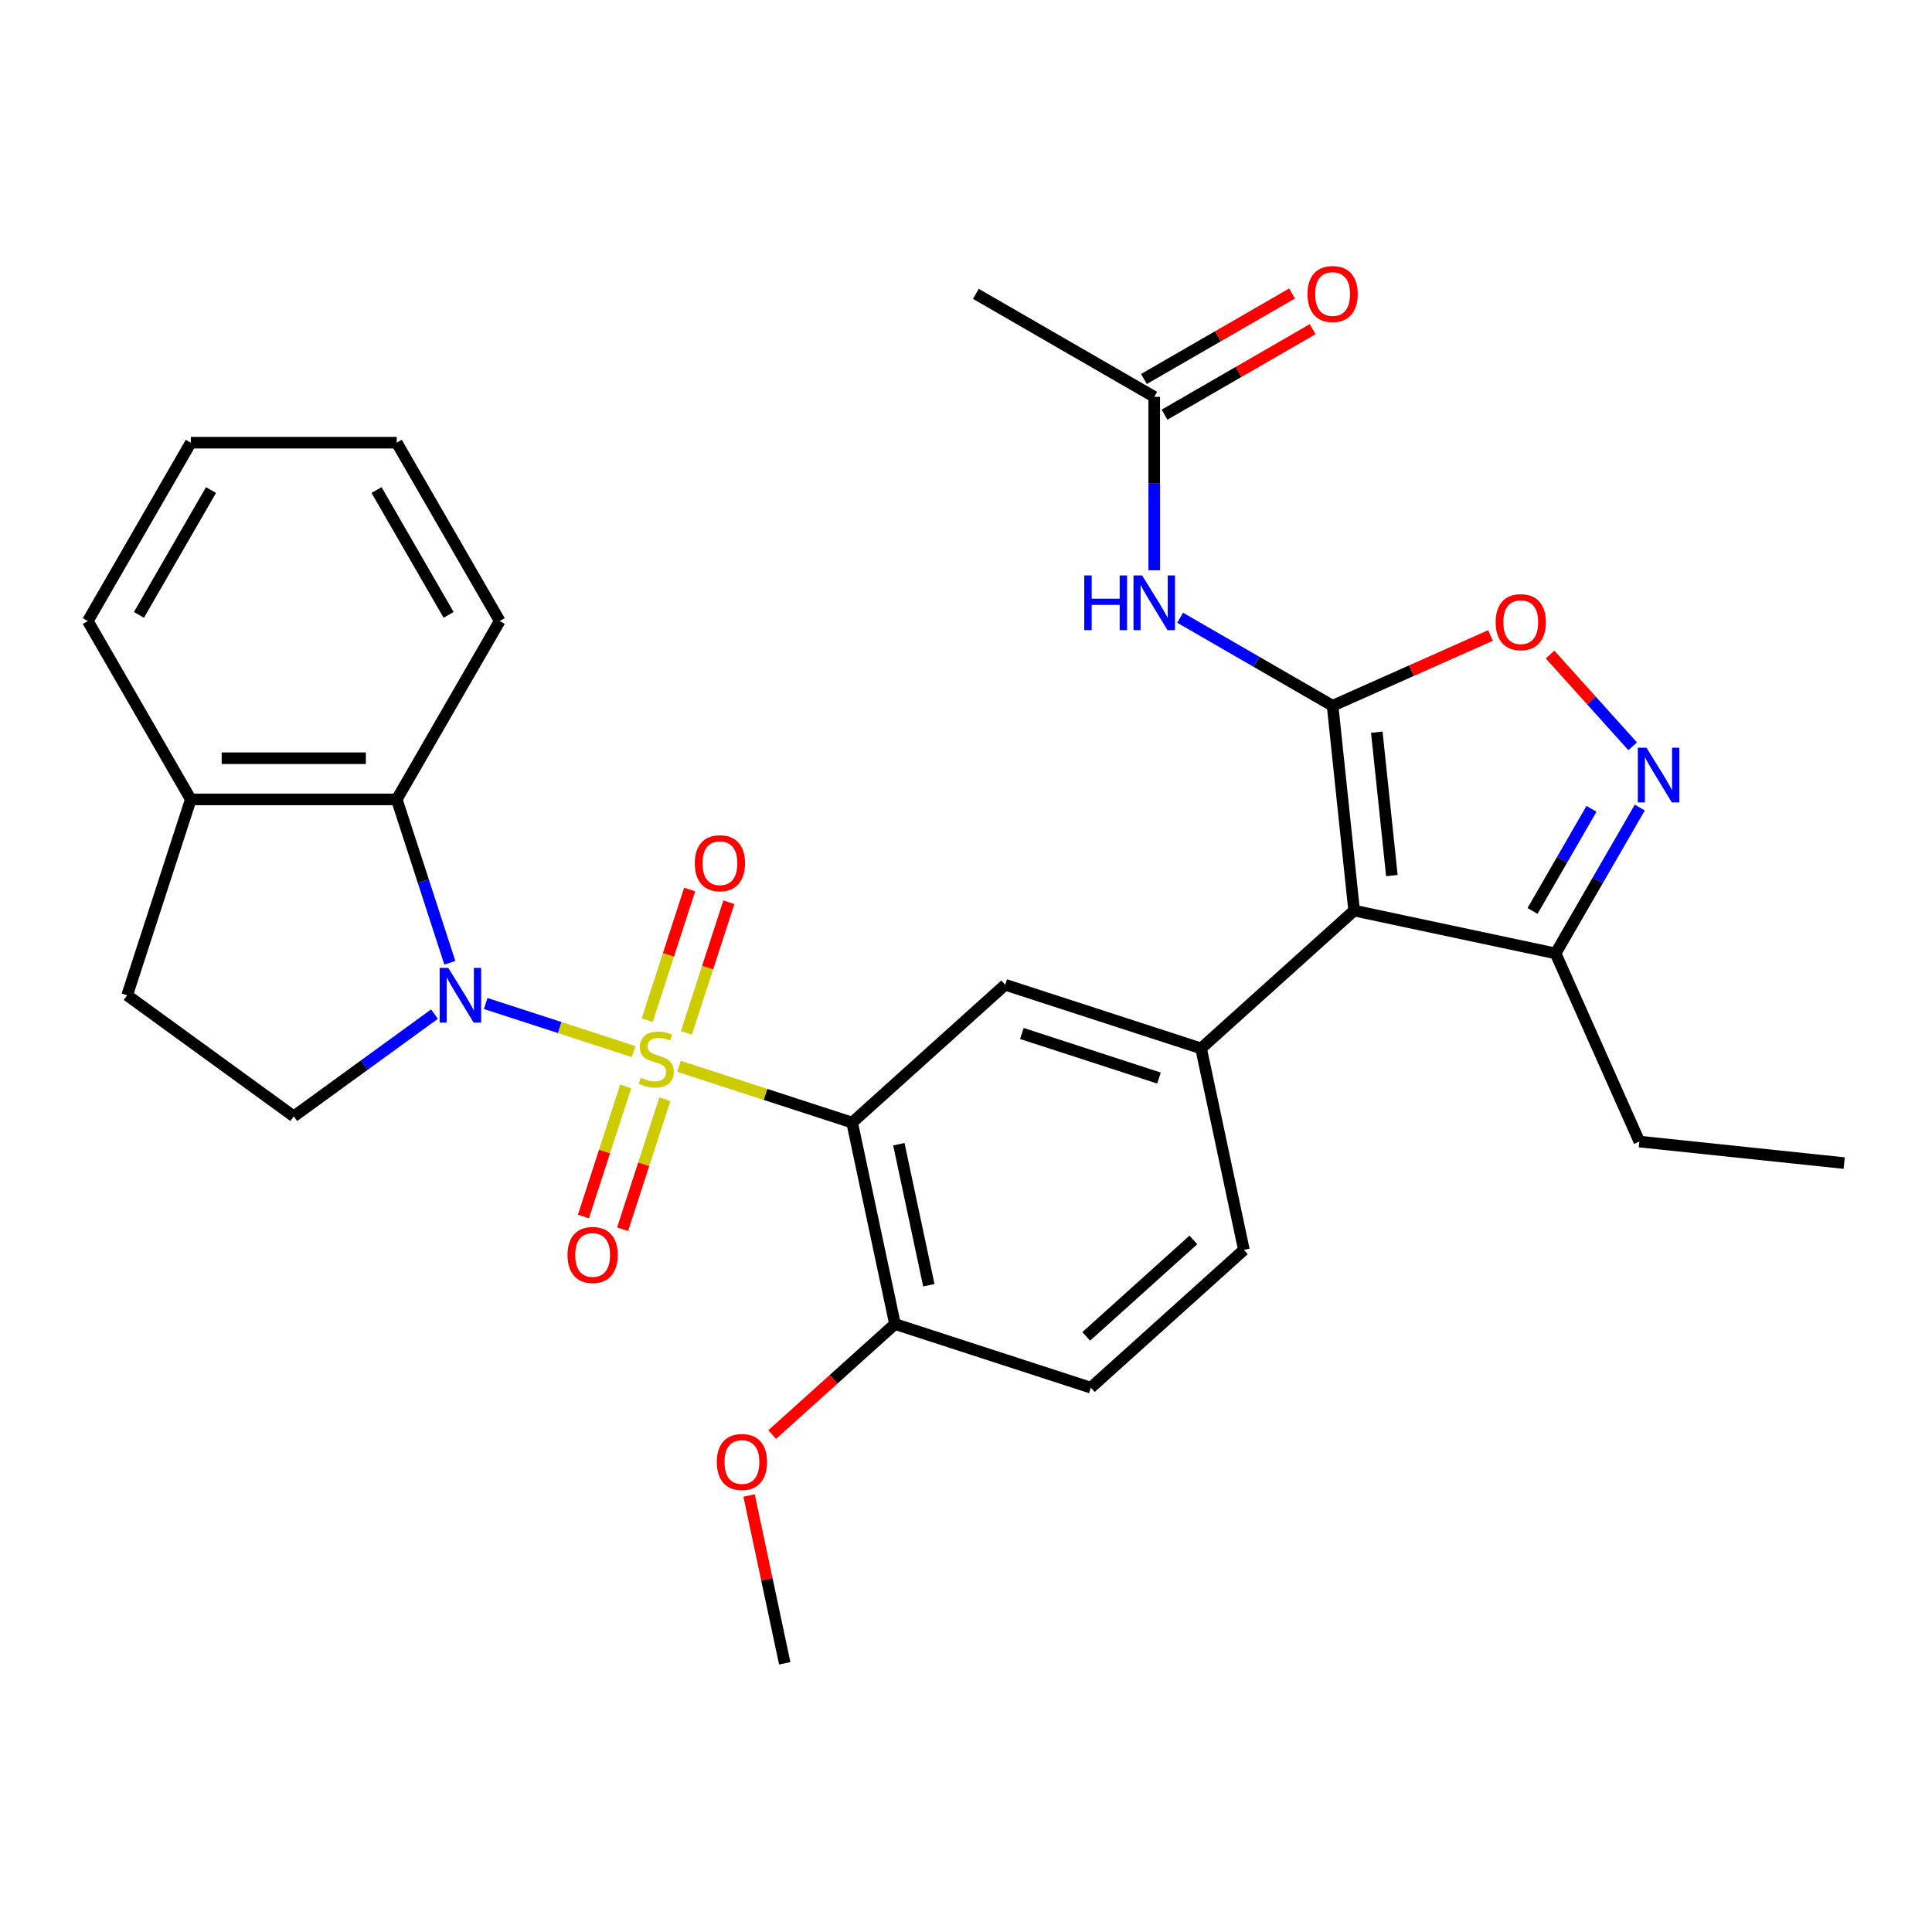 <?xml version='1.0' encoding='iso-8859-1'?>
<svg version='1.1' baseProfile='full'
              xmlns='http://www.w3.org/2000/svg'
                      xmlns:rdkit='http://www.rdkit.org/xml'
                      xmlns:xlink='http://www.w3.org/1999/xlink'
                  xml:space='preserve'
width='1000px' height='1000px' viewBox='0 0 1000 1000'>
<!-- END OF HEADER -->
<rect style='opacity:1.0;fill:#FFFFFF;stroke:none' width='1000' height='1000' x='0' y='0'> </rect>
<path class='bond-0' d='M 327.939,544.284 L 289.668,531.849' style='fill:none;fill-rule:evenodd;stroke:#CCCC00;stroke-width:6px;stroke-linecap:butt;stroke-linejoin:miter;stroke-opacity:1' />
<path class='bond-0' d='M 289.668,531.849 L 251.396,519.414' style='fill:none;fill-rule:evenodd;stroke:#0000FF;stroke-width:6px;stroke-linecap:butt;stroke-linejoin:miter;stroke-opacity:1' />
<path class='bond-2' d='M 351.429,551.916 L 396.249,566.479' style='fill:none;fill-rule:evenodd;stroke:#CCCC00;stroke-width:6px;stroke-linecap:butt;stroke-linejoin:miter;stroke-opacity:1' />
<path class='bond-2' d='M 396.249,566.479 L 441.069,581.042' style='fill:none;fill-rule:evenodd;stroke:#000000;stroke-width:6px;stroke-linecap:butt;stroke-linejoin:miter;stroke-opacity:1' />
<path class='bond-12' d='M 355.277,534.609 L 366.262,500.801' style='fill:none;fill-rule:evenodd;stroke:#CCCC00;stroke-width:6px;stroke-linecap:butt;stroke-linejoin:miter;stroke-opacity:1' />
<path class='bond-12' d='M 366.262,500.801 L 377.246,466.994' style='fill:none;fill-rule:evenodd;stroke:#FF0000;stroke-width:6px;stroke-linecap:butt;stroke-linejoin:miter;stroke-opacity:1' />
<path class='bond-12' d='M 335,528.021 L 345.985,494.213' style='fill:none;fill-rule:evenodd;stroke:#CCCC00;stroke-width:6px;stroke-linecap:butt;stroke-linejoin:miter;stroke-opacity:1' />
<path class='bond-12' d='M 345.985,494.213 L 356.969,460.405' style='fill:none;fill-rule:evenodd;stroke:#FF0000;stroke-width:6px;stroke-linecap:butt;stroke-linejoin:miter;stroke-opacity:1' />
<path class='bond-13' d='M 323.845,562.351 L 312.909,596.009' style='fill:none;fill-rule:evenodd;stroke:#CCCC00;stroke-width:6px;stroke-linecap:butt;stroke-linejoin:miter;stroke-opacity:1' />
<path class='bond-13' d='M 312.909,596.009 L 301.973,629.667' style='fill:none;fill-rule:evenodd;stroke:#FF0000;stroke-width:6px;stroke-linecap:butt;stroke-linejoin:miter;stroke-opacity:1' />
<path class='bond-13' d='M 344.122,568.94 L 333.186,602.597' style='fill:none;fill-rule:evenodd;stroke:#CCCC00;stroke-width:6px;stroke-linecap:butt;stroke-linejoin:miter;stroke-opacity:1' />
<path class='bond-13' d='M 333.186,602.597 L 322.25,636.255' style='fill:none;fill-rule:evenodd;stroke:#FF0000;stroke-width:6px;stroke-linecap:butt;stroke-linejoin:miter;stroke-opacity:1' />
<path class='bond-9' d='M 232.833,498.333 L 219.095,456.054' style='fill:none;fill-rule:evenodd;stroke:#0000FF;stroke-width:6px;stroke-linecap:butt;stroke-linejoin:miter;stroke-opacity:1' />
<path class='bond-9' d='M 219.095,456.054 L 205.358,413.774' style='fill:none;fill-rule:evenodd;stroke:#000000;stroke-width:6px;stroke-linecap:butt;stroke-linejoin:miter;stroke-opacity:1' />
<path class='bond-11' d='M 224.895,524.898 L 188.476,551.358' style='fill:none;fill-rule:evenodd;stroke:#0000FF;stroke-width:6px;stroke-linecap:butt;stroke-linejoin:miter;stroke-opacity:1' />
<path class='bond-11' d='M 188.476,551.358 L 152.057,577.818' style='fill:none;fill-rule:evenodd;stroke:#000000;stroke-width:6px;stroke-linecap:butt;stroke-linejoin:miter;stroke-opacity:1' />
<path class='bond-1' d='M 689.753,365.304 L 700.896,471.322' style='fill:none;fill-rule:evenodd;stroke:#000000;stroke-width:6px;stroke-linecap:butt;stroke-linejoin:miter;stroke-opacity:1' />
<path class='bond-1' d='M 712.628,378.978 L 720.428,453.191' style='fill:none;fill-rule:evenodd;stroke:#000000;stroke-width:6px;stroke-linecap:butt;stroke-linejoin:miter;stroke-opacity:1' />
<path class='bond-6' d='M 689.753,365.304 L 730.613,347.112' style='fill:none;fill-rule:evenodd;stroke:#000000;stroke-width:6px;stroke-linecap:butt;stroke-linejoin:miter;stroke-opacity:1' />
<path class='bond-6' d='M 730.613,347.112 L 771.473,328.92' style='fill:none;fill-rule:evenodd;stroke:#FF0000;stroke-width:6px;stroke-linecap:butt;stroke-linejoin:miter;stroke-opacity:1' />
<path class='bond-7' d='M 689.753,365.304 L 650.295,342.523' style='fill:none;fill-rule:evenodd;stroke:#000000;stroke-width:6px;stroke-linecap:butt;stroke-linejoin:miter;stroke-opacity:1' />
<path class='bond-7' d='M 650.295,342.523 L 610.837,319.743' style='fill:none;fill-rule:evenodd;stroke:#0000FF;stroke-width:6px;stroke-linecap:butt;stroke-linejoin:miter;stroke-opacity:1' />
<path class='bond-8' d='M 441.069,581.042 L 520.29,509.711' style='fill:none;fill-rule:evenodd;stroke:#000000;stroke-width:6px;stroke-linecap:butt;stroke-linejoin:miter;stroke-opacity:1' />
<path class='bond-14' d='M 441.069,581.042 L 463.233,685.315' style='fill:none;fill-rule:evenodd;stroke:#000000;stroke-width:6px;stroke-linecap:butt;stroke-linejoin:miter;stroke-opacity:1' />
<path class='bond-14' d='M 465.248,592.25 L 480.763,665.241' style='fill:none;fill-rule:evenodd;stroke:#000000;stroke-width:6px;stroke-linecap:butt;stroke-linejoin:miter;stroke-opacity:1' />
<path class='bond-3' d='M 700.896,471.322 L 621.675,542.653' style='fill:none;fill-rule:evenodd;stroke:#000000;stroke-width:6px;stroke-linecap:butt;stroke-linejoin:miter;stroke-opacity:1' />
<path class='bond-10' d='M 700.896,471.322 L 805.168,493.486' style='fill:none;fill-rule:evenodd;stroke:#000000;stroke-width:6px;stroke-linecap:butt;stroke-linejoin:miter;stroke-opacity:1' />
<path class='bond-4' d='M 621.675,542.653 L 520.29,509.711' style='fill:none;fill-rule:evenodd;stroke:#000000;stroke-width:6px;stroke-linecap:butt;stroke-linejoin:miter;stroke-opacity:1' />
<path class='bond-4' d='M 599.879,557.989 L 528.909,534.93' style='fill:none;fill-rule:evenodd;stroke:#000000;stroke-width:6px;stroke-linecap:butt;stroke-linejoin:miter;stroke-opacity:1' />
<path class='bond-31' d='M 621.675,542.653 L 643.839,646.926' style='fill:none;fill-rule:evenodd;stroke:#000000;stroke-width:6px;stroke-linecap:butt;stroke-linejoin:miter;stroke-opacity:1' />
<path class='bond-5' d='M 848.755,417.991 L 826.962,455.739' style='fill:none;fill-rule:evenodd;stroke:#0000FF;stroke-width:6px;stroke-linecap:butt;stroke-linejoin:miter;stroke-opacity:1' />
<path class='bond-5' d='M 826.962,455.739 L 805.168,493.486' style='fill:none;fill-rule:evenodd;stroke:#000000;stroke-width:6px;stroke-linecap:butt;stroke-linejoin:miter;stroke-opacity:1' />
<path class='bond-5' d='M 823.753,418.655 L 808.498,445.079' style='fill:none;fill-rule:evenodd;stroke:#0000FF;stroke-width:6px;stroke-linecap:butt;stroke-linejoin:miter;stroke-opacity:1' />
<path class='bond-5' d='M 808.498,445.079 L 793.242,471.502' style='fill:none;fill-rule:evenodd;stroke:#000000;stroke-width:6px;stroke-linecap:butt;stroke-linejoin:miter;stroke-opacity:1' />
<path class='bond-33' d='M 845.064,386.278 L 823.684,362.533' style='fill:none;fill-rule:evenodd;stroke:#0000FF;stroke-width:6px;stroke-linecap:butt;stroke-linejoin:miter;stroke-opacity:1' />
<path class='bond-33' d='M 823.684,362.533 L 802.303,338.787' style='fill:none;fill-rule:evenodd;stroke:#FF0000;stroke-width:6px;stroke-linecap:butt;stroke-linejoin:miter;stroke-opacity:1' />
<path class='bond-15' d='M 597.432,295.178 L 597.432,250.29' style='fill:none;fill-rule:evenodd;stroke:#0000FF;stroke-width:6px;stroke-linecap:butt;stroke-linejoin:miter;stroke-opacity:1' />
<path class='bond-15' d='M 597.432,250.29 L 597.432,205.401' style='fill:none;fill-rule:evenodd;stroke:#000000;stroke-width:6px;stroke-linecap:butt;stroke-linejoin:miter;stroke-opacity:1' />
<path class='bond-16' d='M 205.358,413.774 L 98.756,413.774' style='fill:none;fill-rule:evenodd;stroke:#000000;stroke-width:6px;stroke-linecap:butt;stroke-linejoin:miter;stroke-opacity:1' />
<path class='bond-16' d='M 189.367,392.453 L 114.746,392.453' style='fill:none;fill-rule:evenodd;stroke:#000000;stroke-width:6px;stroke-linecap:butt;stroke-linejoin:miter;stroke-opacity:1' />
<path class='bond-22' d='M 205.358,413.774 L 258.659,321.453' style='fill:none;fill-rule:evenodd;stroke:#000000;stroke-width:6px;stroke-linecap:butt;stroke-linejoin:miter;stroke-opacity:1' />
<path class='bond-23' d='M 805.168,493.486 L 848.527,590.872' style='fill:none;fill-rule:evenodd;stroke:#000000;stroke-width:6px;stroke-linecap:butt;stroke-linejoin:miter;stroke-opacity:1' />
<path class='bond-18' d='M 152.057,577.818 L 65.814,515.158' style='fill:none;fill-rule:evenodd;stroke:#000000;stroke-width:6px;stroke-linecap:butt;stroke-linejoin:miter;stroke-opacity:1' />
<path class='bond-20' d='M 463.233,685.315 L 564.618,718.257' style='fill:none;fill-rule:evenodd;stroke:#000000;stroke-width:6px;stroke-linecap:butt;stroke-linejoin:miter;stroke-opacity:1' />
<path class='bond-21' d='M 463.233,685.315 L 431.455,713.928' style='fill:none;fill-rule:evenodd;stroke:#000000;stroke-width:6px;stroke-linecap:butt;stroke-linejoin:miter;stroke-opacity:1' />
<path class='bond-21' d='M 431.455,713.928 L 399.677,742.541' style='fill:none;fill-rule:evenodd;stroke:#FF0000;stroke-width:6px;stroke-linecap:butt;stroke-linejoin:miter;stroke-opacity:1' />
<path class='bond-19' d='M 602.763,214.633 L 641.09,192.505' style='fill:none;fill-rule:evenodd;stroke:#000000;stroke-width:6px;stroke-linecap:butt;stroke-linejoin:miter;stroke-opacity:1' />
<path class='bond-19' d='M 641.09,192.505 L 679.418,170.376' style='fill:none;fill-rule:evenodd;stroke:#FF0000;stroke-width:6px;stroke-linecap:butt;stroke-linejoin:miter;stroke-opacity:1' />
<path class='bond-19' d='M 592.102,196.169 L 630.43,174.041' style='fill:none;fill-rule:evenodd;stroke:#000000;stroke-width:6px;stroke-linecap:butt;stroke-linejoin:miter;stroke-opacity:1' />
<path class='bond-19' d='M 630.43,174.041 L 668.757,151.912' style='fill:none;fill-rule:evenodd;stroke:#FF0000;stroke-width:6px;stroke-linecap:butt;stroke-linejoin:miter;stroke-opacity:1' />
<path class='bond-24' d='M 597.432,205.401 L 505.112,152.1' style='fill:none;fill-rule:evenodd;stroke:#000000;stroke-width:6px;stroke-linecap:butt;stroke-linejoin:miter;stroke-opacity:1' />
<path class='bond-25' d='M 98.756,413.774 L 45.455,321.453' style='fill:none;fill-rule:evenodd;stroke:#000000;stroke-width:6px;stroke-linecap:butt;stroke-linejoin:miter;stroke-opacity:1' />
<path class='bond-30' d='M 98.756,413.774 L 65.814,515.158' style='fill:none;fill-rule:evenodd;stroke:#000000;stroke-width:6px;stroke-linecap:butt;stroke-linejoin:miter;stroke-opacity:1' />
<path class='bond-17' d='M 643.839,646.926 L 564.618,718.257' style='fill:none;fill-rule:evenodd;stroke:#000000;stroke-width:6px;stroke-linecap:butt;stroke-linejoin:miter;stroke-opacity:1' />
<path class='bond-17' d='M 617.689,641.781 L 562.235,691.713' style='fill:none;fill-rule:evenodd;stroke:#000000;stroke-width:6px;stroke-linecap:butt;stroke-linejoin:miter;stroke-opacity:1' />
<path class='bond-26' d='M 387.716,774.071 L 396.946,817.494' style='fill:none;fill-rule:evenodd;stroke:#FF0000;stroke-width:6px;stroke-linecap:butt;stroke-linejoin:miter;stroke-opacity:1' />
<path class='bond-26' d='M 396.946,817.494 L 406.176,860.918' style='fill:none;fill-rule:evenodd;stroke:#000000;stroke-width:6px;stroke-linecap:butt;stroke-linejoin:miter;stroke-opacity:1' />
<path class='bond-28' d='M 258.659,321.453 L 205.358,229.133' style='fill:none;fill-rule:evenodd;stroke:#000000;stroke-width:6px;stroke-linecap:butt;stroke-linejoin:miter;stroke-opacity:1' />
<path class='bond-28' d='M 232.2,318.266 L 194.889,253.642' style='fill:none;fill-rule:evenodd;stroke:#000000;stroke-width:6px;stroke-linecap:butt;stroke-linejoin:miter;stroke-opacity:1' />
<path class='bond-27' d='M 848.527,590.872 L 954.545,602.015' style='fill:none;fill-rule:evenodd;stroke:#000000;stroke-width:6px;stroke-linecap:butt;stroke-linejoin:miter;stroke-opacity:1' />
<path class='bond-32' d='M 45.455,321.453 L 98.756,229.133' style='fill:none;fill-rule:evenodd;stroke:#000000;stroke-width:6px;stroke-linecap:butt;stroke-linejoin:miter;stroke-opacity:1' />
<path class='bond-32' d='M 71.914,318.266 L 109.225,253.642' style='fill:none;fill-rule:evenodd;stroke:#000000;stroke-width:6px;stroke-linecap:butt;stroke-linejoin:miter;stroke-opacity:1' />
<path class='bond-29' d='M 205.358,229.133 L 98.756,229.133' style='fill:none;fill-rule:evenodd;stroke:#000000;stroke-width:6px;stroke-linecap:butt;stroke-linejoin:miter;stroke-opacity:1' />
<path  class='atom-0' d='M 331.684 557.82
Q 332.004 557.94, 333.324 558.5
Q 334.644 559.06, 336.084 559.42
Q 337.564 559.74, 339.004 559.74
Q 341.684 559.74, 343.244 558.46
Q 344.804 557.14, 344.804 554.86
Q 344.804 553.3, 344.004 552.34
Q 343.244 551.38, 342.044 550.86
Q 340.844 550.34, 338.844 549.74
Q 336.324 548.98, 334.804 548.26
Q 333.324 547.54, 332.244 546.02
Q 331.204 544.5, 331.204 541.94
Q 331.204 538.38, 333.604 536.18
Q 336.044 533.98, 340.844 533.98
Q 344.124 533.98, 347.844 535.54
L 346.924 538.62
Q 343.524 537.22, 340.964 537.22
Q 338.204 537.22, 336.684 538.38
Q 335.164 539.5, 335.204 541.46
Q 335.204 542.98, 335.964 543.9
Q 336.764 544.82, 337.884 545.34
Q 339.044 545.86, 340.964 546.46
Q 343.524 547.26, 345.044 548.06
Q 346.564 548.86, 347.644 550.5
Q 348.764 552.1, 348.764 554.86
Q 348.764 558.78, 346.124 560.9
Q 343.524 562.98, 339.164 562.98
Q 336.644 562.98, 334.724 562.42
Q 332.844 561.9, 330.604 560.98
L 331.684 557.82
' fill='#CCCC00'/>
<path  class='atom-1' d='M 232.04 500.998
L 241.32 515.998
Q 242.24 517.478, 243.72 520.158
Q 245.2 522.838, 245.28 522.998
L 245.28 500.998
L 249.04 500.998
L 249.04 529.318
L 245.16 529.318
L 235.2 512.918
Q 234.04 510.998, 232.8 508.798
Q 231.6 506.598, 231.24 505.918
L 231.24 529.318
L 227.56 529.318
L 227.56 500.998
L 232.04 500.998
' fill='#0000FF'/>
<path  class='atom-6' d='M 852.209 387.006
L 861.489 402.006
Q 862.409 403.486, 863.889 406.166
Q 865.369 408.846, 865.449 409.006
L 865.449 387.006
L 869.209 387.006
L 869.209 415.326
L 865.329 415.326
L 855.369 398.926
Q 854.209 397.006, 852.969 394.806
Q 851.769 392.606, 851.409 391.926
L 851.409 415.326
L 847.729 415.326
L 847.729 387.006
L 852.209 387.006
' fill='#0000FF'/>
<path  class='atom-7' d='M 774.139 322.025
Q 774.139 315.225, 777.499 311.425
Q 780.859 307.625, 787.139 307.625
Q 793.419 307.625, 796.779 311.425
Q 800.139 315.225, 800.139 322.025
Q 800.139 328.905, 796.739 332.825
Q 793.339 336.705, 787.139 336.705
Q 780.899 336.705, 777.499 332.825
Q 774.139 328.945, 774.139 322.025
M 787.139 333.505
Q 791.459 333.505, 793.779 330.625
Q 796.139 327.705, 796.139 322.025
Q 796.139 316.465, 793.779 313.665
Q 791.459 310.825, 787.139 310.825
Q 782.819 310.825, 780.459 313.625
Q 778.139 316.425, 778.139 322.025
Q 778.139 327.745, 780.459 330.625
Q 782.819 333.505, 787.139 333.505
' fill='#FF0000'/>
<path  class='atom-8' d='M 561.212 297.843
L 565.052 297.843
L 565.052 309.883
L 579.532 309.883
L 579.532 297.843
L 583.372 297.843
L 583.372 326.163
L 579.532 326.163
L 579.532 313.083
L 565.052 313.083
L 565.052 326.163
L 561.212 326.163
L 561.212 297.843
' fill='#0000FF'/>
<path  class='atom-8' d='M 591.172 297.843
L 600.452 312.843
Q 601.372 314.323, 602.852 317.003
Q 604.332 319.683, 604.412 319.843
L 604.412 297.843
L 608.172 297.843
L 608.172 326.163
L 604.292 326.163
L 594.332 309.763
Q 593.172 307.843, 591.932 305.643
Q 590.732 303.443, 590.372 302.763
L 590.372 326.163
L 586.692 326.163
L 586.692 297.843
L 591.172 297.843
' fill='#0000FF'/>
<path  class='atom-13' d='M 359.626 446.796
Q 359.626 439.996, 362.986 436.196
Q 366.346 432.396, 372.626 432.396
Q 378.906 432.396, 382.266 436.196
Q 385.626 439.996, 385.626 446.796
Q 385.626 453.676, 382.226 457.596
Q 378.826 461.476, 372.626 461.476
Q 366.386 461.476, 362.986 457.596
Q 359.626 453.716, 359.626 446.796
M 372.626 458.276
Q 376.946 458.276, 379.266 455.396
Q 381.626 452.476, 381.626 446.796
Q 381.626 441.236, 379.266 438.436
Q 376.946 435.596, 372.626 435.596
Q 368.306 435.596, 365.946 438.396
Q 363.626 441.196, 363.626 446.796
Q 363.626 452.516, 365.946 455.396
Q 368.306 458.276, 372.626 458.276
' fill='#FF0000'/>
<path  class='atom-14' d='M 293.743 649.565
Q 293.743 642.765, 297.103 638.965
Q 300.463 635.165, 306.743 635.165
Q 313.023 635.165, 316.383 638.965
Q 319.743 642.765, 319.743 649.565
Q 319.743 656.445, 316.343 660.365
Q 312.943 664.245, 306.743 664.245
Q 300.503 664.245, 297.103 660.365
Q 293.743 656.485, 293.743 649.565
M 306.743 661.045
Q 311.063 661.045, 313.383 658.165
Q 315.743 655.245, 315.743 649.565
Q 315.743 644.005, 313.383 641.205
Q 311.063 638.365, 306.743 638.365
Q 302.423 638.365, 300.063 641.165
Q 297.743 643.965, 297.743 649.565
Q 297.743 655.285, 300.063 658.165
Q 302.423 661.045, 306.743 661.045
' fill='#FF0000'/>
<path  class='atom-20' d='M 676.753 152.18
Q 676.753 145.38, 680.113 141.58
Q 683.473 137.78, 689.753 137.78
Q 696.033 137.78, 699.393 141.58
Q 702.753 145.38, 702.753 152.18
Q 702.753 159.06, 699.353 162.98
Q 695.953 166.86, 689.753 166.86
Q 683.513 166.86, 680.113 162.98
Q 676.753 159.1, 676.753 152.18
M 689.753 163.66
Q 694.073 163.66, 696.393 160.78
Q 698.753 157.86, 698.753 152.18
Q 698.753 146.62, 696.393 143.82
Q 694.073 140.98, 689.753 140.98
Q 685.433 140.98, 683.073 143.78
Q 680.753 146.58, 680.753 152.18
Q 680.753 157.9, 683.073 160.78
Q 685.433 163.66, 689.753 163.66
' fill='#FF0000'/>
<path  class='atom-22' d='M 371.012 756.726
Q 371.012 749.926, 374.372 746.126
Q 377.732 742.326, 384.012 742.326
Q 390.292 742.326, 393.652 746.126
Q 397.012 749.926, 397.012 756.726
Q 397.012 763.606, 393.612 767.526
Q 390.212 771.406, 384.012 771.406
Q 377.772 771.406, 374.372 767.526
Q 371.012 763.646, 371.012 756.726
M 384.012 768.206
Q 388.332 768.206, 390.652 765.326
Q 393.012 762.406, 393.012 756.726
Q 393.012 751.166, 390.652 748.366
Q 388.332 745.526, 384.012 745.526
Q 379.692 745.526, 377.332 748.326
Q 375.012 751.126, 375.012 756.726
Q 375.012 762.446, 377.332 765.326
Q 379.692 768.206, 384.012 768.206
' fill='#FF0000'/>
</svg>
